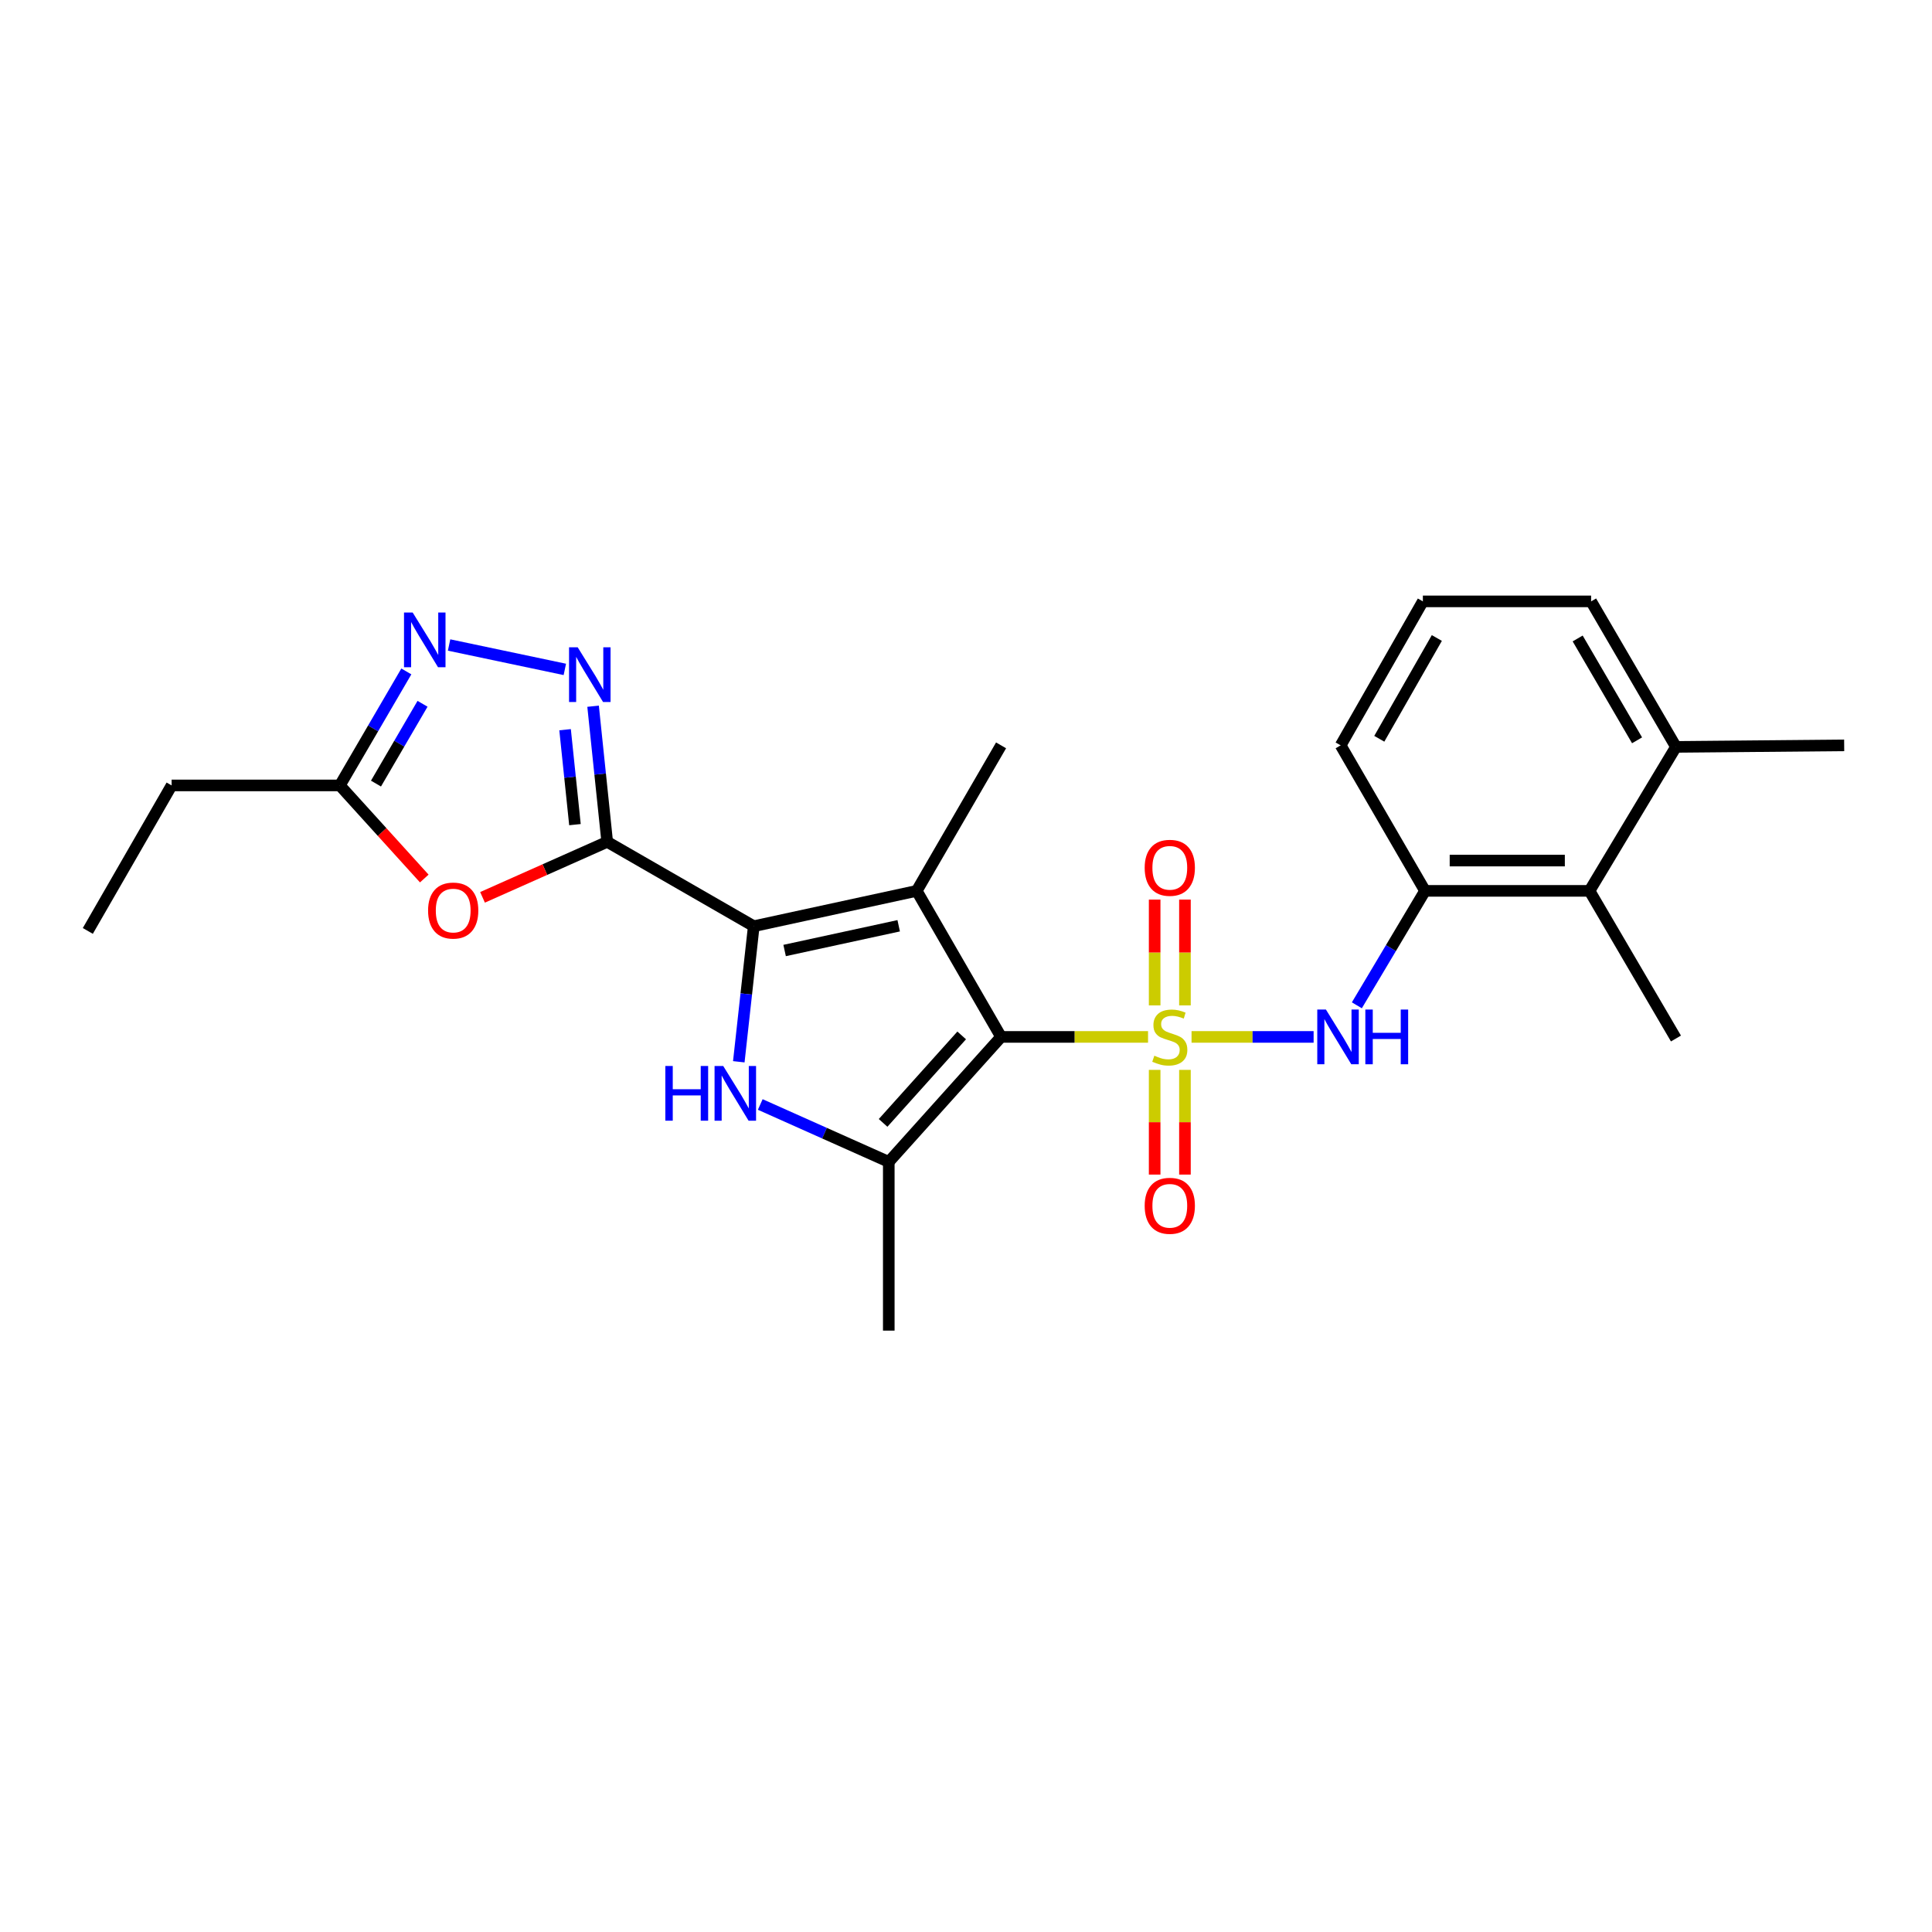 <?xml version='1.0' encoding='iso-8859-1'?>
<svg version='1.1' baseProfile='full'
              xmlns='http://www.w3.org/2000/svg'
                      xmlns:rdkit='http://www.rdkit.org/xml'
                      xmlns:xlink='http://www.w3.org/1999/xlink'
                  xml:space='preserve'
width='1000px' height='1000px' viewBox='0 0 1000 1000'>
<!-- END OF HEADER -->
<rect style='opacity:1.0;fill:#FFFFFF;stroke:none' width='1000' height='1000' x='0' y='0'> </rect>
<path class='bond-0' d='M 594.223,536.704 L 556.187,536.704' style='fill:none;fill-rule:evenodd;stroke:#CCCC00;stroke-width:6px;stroke-linecap:butt;stroke-linejoin:miter;stroke-opacity:1' />
<path class='bond-0' d='M 556.187,536.704 L 518.152,536.704' style='fill:none;fill-rule:evenodd;stroke:#000000;stroke-width:6px;stroke-linecap:butt;stroke-linejoin:miter;stroke-opacity:1' />
<path class='bond-8' d='M 616.743,536.704 L 648.333,536.704' style='fill:none;fill-rule:evenodd;stroke:#CCCC00;stroke-width:6px;stroke-linecap:butt;stroke-linejoin:miter;stroke-opacity:1' />
<path class='bond-8' d='M 648.333,536.704 L 679.924,536.704' style='fill:none;fill-rule:evenodd;stroke:#0000FF;stroke-width:6px;stroke-linecap:butt;stroke-linejoin:miter;stroke-opacity:1' />
<path class='bond-12' d='M 613.325,520.393 L 613.325,493.013' style='fill:none;fill-rule:evenodd;stroke:#CCCC00;stroke-width:6px;stroke-linecap:butt;stroke-linejoin:miter;stroke-opacity:1' />
<path class='bond-12' d='M 613.325,493.013 L 613.325,465.633' style='fill:none;fill-rule:evenodd;stroke:#FF0000;stroke-width:6px;stroke-linecap:butt;stroke-linejoin:miter;stroke-opacity:1' />
<path class='bond-12' d='M 597.647,520.393 L 597.647,493.013' style='fill:none;fill-rule:evenodd;stroke:#CCCC00;stroke-width:6px;stroke-linecap:butt;stroke-linejoin:miter;stroke-opacity:1' />
<path class='bond-12' d='M 597.647,493.013 L 597.647,465.633' style='fill:none;fill-rule:evenodd;stroke:#FF0000;stroke-width:6px;stroke-linecap:butt;stroke-linejoin:miter;stroke-opacity:1' />
<path class='bond-13' d='M 597.647,553.767 L 597.647,580.864' style='fill:none;fill-rule:evenodd;stroke:#CCCC00;stroke-width:6px;stroke-linecap:butt;stroke-linejoin:miter;stroke-opacity:1' />
<path class='bond-13' d='M 597.647,580.864 L 597.647,607.961' style='fill:none;fill-rule:evenodd;stroke:#FF0000;stroke-width:6px;stroke-linecap:butt;stroke-linejoin:miter;stroke-opacity:1' />
<path class='bond-13' d='M 613.325,553.767 L 613.325,580.864' style='fill:none;fill-rule:evenodd;stroke:#CCCC00;stroke-width:6px;stroke-linecap:butt;stroke-linejoin:miter;stroke-opacity:1' />
<path class='bond-13' d='M 613.325,580.864 L 613.325,607.961' style='fill:none;fill-rule:evenodd;stroke:#FF0000;stroke-width:6px;stroke-linecap:butt;stroke-linejoin:miter;stroke-opacity:1' />
<path class='bond-1' d='M 518.152,536.704 L 474.489,461.11' style='fill:none;fill-rule:evenodd;stroke:#000000;stroke-width:6px;stroke-linecap:butt;stroke-linejoin:miter;stroke-opacity:1' />
<path class='bond-5' d='M 518.152,536.704 L 460.03,601.392' style='fill:none;fill-rule:evenodd;stroke:#000000;stroke-width:6px;stroke-linecap:butt;stroke-linejoin:miter;stroke-opacity:1' />
<path class='bond-5' d='M 497.771,535.929 L 457.086,581.211' style='fill:none;fill-rule:evenodd;stroke:#000000;stroke-width:6px;stroke-linecap:butt;stroke-linejoin:miter;stroke-opacity:1' />
<path class='bond-2' d='M 474.489,461.11 L 390.142,479.401' style='fill:none;fill-rule:evenodd;stroke:#000000;stroke-width:6px;stroke-linecap:butt;stroke-linejoin:miter;stroke-opacity:1' />
<path class='bond-2' d='M 465.159,479.176 L 406.116,491.979' style='fill:none;fill-rule:evenodd;stroke:#000000;stroke-width:6px;stroke-linecap:butt;stroke-linejoin:miter;stroke-opacity:1' />
<path class='bond-16' d='M 474.489,461.11 L 518.152,385.795' style='fill:none;fill-rule:evenodd;stroke:#000000;stroke-width:6px;stroke-linecap:butt;stroke-linejoin:miter;stroke-opacity:1' />
<path class='bond-3' d='M 390.142,479.401 L 314.287,435.738' style='fill:none;fill-rule:evenodd;stroke:#000000;stroke-width:6px;stroke-linecap:butt;stroke-linejoin:miter;stroke-opacity:1' />
<path class='bond-25' d='M 390.142,479.401 L 386.27,514.487' style='fill:none;fill-rule:evenodd;stroke:#000000;stroke-width:6px;stroke-linecap:butt;stroke-linejoin:miter;stroke-opacity:1' />
<path class='bond-25' d='M 386.27,514.487 L 382.398,549.572' style='fill:none;fill-rule:evenodd;stroke:#0000FF;stroke-width:6px;stroke-linecap:butt;stroke-linejoin:miter;stroke-opacity:1' />
<path class='bond-6' d='M 314.287,435.738 L 310.634,400.639' style='fill:none;fill-rule:evenodd;stroke:#000000;stroke-width:6px;stroke-linecap:butt;stroke-linejoin:miter;stroke-opacity:1' />
<path class='bond-6' d='M 310.634,400.639 L 306.981,365.54' style='fill:none;fill-rule:evenodd;stroke:#0000FF;stroke-width:6px;stroke-linecap:butt;stroke-linejoin:miter;stroke-opacity:1' />
<path class='bond-6' d='M 297.597,426.831 L 295.04,402.262' style='fill:none;fill-rule:evenodd;stroke:#000000;stroke-width:6px;stroke-linecap:butt;stroke-linejoin:miter;stroke-opacity:1' />
<path class='bond-6' d='M 295.04,402.262 L 292.483,377.693' style='fill:none;fill-rule:evenodd;stroke:#0000FF;stroke-width:6px;stroke-linecap:butt;stroke-linejoin:miter;stroke-opacity:1' />
<path class='bond-7' d='M 314.287,435.738 L 282.021,450.101' style='fill:none;fill-rule:evenodd;stroke:#000000;stroke-width:6px;stroke-linecap:butt;stroke-linejoin:miter;stroke-opacity:1' />
<path class='bond-7' d='M 282.021,450.101 L 249.755,464.464' style='fill:none;fill-rule:evenodd;stroke:#FF0000;stroke-width:6px;stroke-linecap:butt;stroke-linejoin:miter;stroke-opacity:1' />
<path class='bond-4' d='M 393.51,571.677 L 426.77,586.535' style='fill:none;fill-rule:evenodd;stroke:#0000FF;stroke-width:6px;stroke-linecap:butt;stroke-linejoin:miter;stroke-opacity:1' />
<path class='bond-4' d='M 426.77,586.535 L 460.03,601.392' style='fill:none;fill-rule:evenodd;stroke:#000000;stroke-width:6px;stroke-linecap:butt;stroke-linejoin:miter;stroke-opacity:1' />
<path class='bond-17' d='M 460.03,601.392 L 460.03,688.727' style='fill:none;fill-rule:evenodd;stroke:#000000;stroke-width:6px;stroke-linecap:butt;stroke-linejoin:miter;stroke-opacity:1' />
<path class='bond-9' d='M 292.358,346.48 L 232.446,333.848' style='fill:none;fill-rule:evenodd;stroke:#0000FF;stroke-width:6px;stroke-linecap:butt;stroke-linejoin:miter;stroke-opacity:1' />
<path class='bond-10' d='M 219.606,454.719 L 197.754,430.626' style='fill:none;fill-rule:evenodd;stroke:#FF0000;stroke-width:6px;stroke-linecap:butt;stroke-linejoin:miter;stroke-opacity:1' />
<path class='bond-10' d='M 197.754,430.626 L 175.903,406.534' style='fill:none;fill-rule:evenodd;stroke:#000000;stroke-width:6px;stroke-linecap:butt;stroke-linejoin:miter;stroke-opacity:1' />
<path class='bond-11' d='M 702.305,520.344 L 719.947,490.727' style='fill:none;fill-rule:evenodd;stroke:#0000FF;stroke-width:6px;stroke-linecap:butt;stroke-linejoin:miter;stroke-opacity:1' />
<path class='bond-11' d='M 719.947,490.727 L 737.59,461.11' style='fill:none;fill-rule:evenodd;stroke:#000000;stroke-width:6px;stroke-linecap:butt;stroke-linejoin:miter;stroke-opacity:1' />
<path class='bond-27' d='M 210.321,347.533 L 193.112,377.033' style='fill:none;fill-rule:evenodd;stroke:#0000FF;stroke-width:6px;stroke-linecap:butt;stroke-linejoin:miter;stroke-opacity:1' />
<path class='bond-27' d='M 193.112,377.033 L 175.903,406.534' style='fill:none;fill-rule:evenodd;stroke:#000000;stroke-width:6px;stroke-linecap:butt;stroke-linejoin:miter;stroke-opacity:1' />
<path class='bond-27' d='M 218.701,364.283 L 206.654,384.933' style='fill:none;fill-rule:evenodd;stroke:#0000FF;stroke-width:6px;stroke-linecap:butt;stroke-linejoin:miter;stroke-opacity:1' />
<path class='bond-27' d='M 206.654,384.933 L 194.608,405.583' style='fill:none;fill-rule:evenodd;stroke:#000000;stroke-width:6px;stroke-linecap:butt;stroke-linejoin:miter;stroke-opacity:1' />
<path class='bond-19' d='M 175.903,406.534 L 88.83,406.534' style='fill:none;fill-rule:evenodd;stroke:#000000;stroke-width:6px;stroke-linecap:butt;stroke-linejoin:miter;stroke-opacity:1' />
<path class='bond-14' d='M 737.59,461.11 L 822.729,461.11' style='fill:none;fill-rule:evenodd;stroke:#000000;stroke-width:6px;stroke-linecap:butt;stroke-linejoin:miter;stroke-opacity:1' />
<path class='bond-14' d='M 750.361,445.432 L 809.958,445.432' style='fill:none;fill-rule:evenodd;stroke:#000000;stroke-width:6px;stroke-linecap:butt;stroke-linejoin:miter;stroke-opacity:1' />
<path class='bond-18' d='M 737.59,461.11 L 693.918,385.795' style='fill:none;fill-rule:evenodd;stroke:#000000;stroke-width:6px;stroke-linecap:butt;stroke-linejoin:miter;stroke-opacity:1' />
<path class='bond-15' d='M 822.729,461.11 L 867.472,386.588' style='fill:none;fill-rule:evenodd;stroke:#000000;stroke-width:6px;stroke-linecap:butt;stroke-linejoin:miter;stroke-opacity:1' />
<path class='bond-21' d='M 822.729,461.11 L 867.472,537.531' style='fill:none;fill-rule:evenodd;stroke:#000000;stroke-width:6px;stroke-linecap:butt;stroke-linejoin:miter;stroke-opacity:1' />
<path class='bond-23' d='M 867.472,386.588 L 954.545,385.795' style='fill:none;fill-rule:evenodd;stroke:#000000;stroke-width:6px;stroke-linecap:butt;stroke-linejoin:miter;stroke-opacity:1' />
<path class='bond-26' d='M 867.472,386.588 L 823.557,311.273' style='fill:none;fill-rule:evenodd;stroke:#000000;stroke-width:6px;stroke-linecap:butt;stroke-linejoin:miter;stroke-opacity:1' />
<path class='bond-26' d='M 847.341,383.188 L 816.6,330.468' style='fill:none;fill-rule:evenodd;stroke:#000000;stroke-width:6px;stroke-linecap:butt;stroke-linejoin:miter;stroke-opacity:1' />
<path class='bond-20' d='M 693.918,385.795 L 736.475,311.273' style='fill:none;fill-rule:evenodd;stroke:#000000;stroke-width:6px;stroke-linecap:butt;stroke-linejoin:miter;stroke-opacity:1' />
<path class='bond-20' d='M 713.916,382.392 L 743.706,330.226' style='fill:none;fill-rule:evenodd;stroke:#000000;stroke-width:6px;stroke-linecap:butt;stroke-linejoin:miter;stroke-opacity:1' />
<path class='bond-24' d='M 88.83,406.534 L 45.455,481.848' style='fill:none;fill-rule:evenodd;stroke:#000000;stroke-width:6px;stroke-linecap:butt;stroke-linejoin:miter;stroke-opacity:1' />
<path class='bond-22' d='M 736.475,311.273 L 823.557,311.273' style='fill:none;fill-rule:evenodd;stroke:#000000;stroke-width:6px;stroke-linecap:butt;stroke-linejoin:miter;stroke-opacity:1' />
<path  class='atom-0' d='M 597.486 546.424
Q 597.806 546.544, 599.126 547.104
Q 600.446 547.664, 601.886 548.024
Q 603.366 548.344, 604.806 548.344
Q 607.486 548.344, 609.046 547.064
Q 610.606 545.744, 610.606 543.464
Q 610.606 541.904, 609.806 540.944
Q 609.046 539.984, 607.846 539.464
Q 606.646 538.944, 604.646 538.344
Q 602.126 537.584, 600.606 536.864
Q 599.126 536.144, 598.046 534.624
Q 597.006 533.104, 597.006 530.544
Q 597.006 526.984, 599.406 524.784
Q 601.846 522.584, 606.646 522.584
Q 609.926 522.584, 613.646 524.144
L 612.726 527.224
Q 609.326 525.824, 606.766 525.824
Q 604.006 525.824, 602.486 526.984
Q 600.966 528.104, 601.006 530.064
Q 601.006 531.584, 601.766 532.504
Q 602.566 533.424, 603.686 533.944
Q 604.846 534.464, 606.766 535.064
Q 609.326 535.864, 610.846 536.664
Q 612.366 537.464, 613.446 539.104
Q 614.566 540.704, 614.566 543.464
Q 614.566 547.384, 611.926 549.504
Q 609.326 551.584, 604.966 551.584
Q 602.446 551.584, 600.526 551.024
Q 598.646 550.504, 596.406 549.584
L 597.486 546.424
' fill='#CCCC00'/>
<path  class='atom-5' d='M 344.375 551.748
L 348.215 551.748
L 348.215 563.788
L 362.695 563.788
L 362.695 551.748
L 366.535 551.748
L 366.535 580.068
L 362.695 580.068
L 362.695 566.988
L 348.215 566.988
L 348.215 580.068
L 344.375 580.068
L 344.375 551.748
' fill='#0000FF'/>
<path  class='atom-5' d='M 374.335 551.748
L 383.615 566.748
Q 384.535 568.228, 386.015 570.908
Q 387.495 573.588, 387.575 573.748
L 387.575 551.748
L 391.335 551.748
L 391.335 580.068
L 387.455 580.068
L 377.495 563.668
Q 376.335 561.748, 375.095 559.548
Q 373.895 557.348, 373.535 556.668
L 373.535 580.068
L 369.855 580.068
L 369.855 551.748
L 374.335 551.748
' fill='#0000FF'/>
<path  class='atom-7' d='M 299.021 335.045
L 308.301 350.045
Q 309.221 351.525, 310.701 354.205
Q 312.181 356.885, 312.261 357.045
L 312.261 335.045
L 316.021 335.045
L 316.021 363.365
L 312.141 363.365
L 302.181 346.965
Q 301.021 345.045, 299.781 342.845
Q 298.581 340.645, 298.221 339.965
L 298.221 363.365
L 294.541 363.365
L 294.541 335.045
L 299.021 335.045
' fill='#0000FF'/>
<path  class='atom-8' d='M 221.573 471.302
Q 221.573 464.502, 224.933 460.702
Q 228.293 456.902, 234.573 456.902
Q 240.853 456.902, 244.213 460.702
Q 247.573 464.502, 247.573 471.302
Q 247.573 478.182, 244.173 482.102
Q 240.773 485.982, 234.573 485.982
Q 228.333 485.982, 224.933 482.102
Q 221.573 478.222, 221.573 471.302
M 234.573 482.782
Q 238.893 482.782, 241.213 479.902
Q 243.573 476.982, 243.573 471.302
Q 243.573 465.742, 241.213 462.942
Q 238.893 460.102, 234.573 460.102
Q 230.253 460.102, 227.893 462.902
Q 225.573 465.702, 225.573 471.302
Q 225.573 477.022, 227.893 479.902
Q 230.253 482.782, 234.573 482.782
' fill='#FF0000'/>
<path  class='atom-9' d='M 686.299 522.544
L 695.579 537.544
Q 696.499 539.024, 697.979 541.704
Q 699.459 544.384, 699.539 544.544
L 699.539 522.544
L 703.299 522.544
L 703.299 550.864
L 699.419 550.864
L 689.459 534.464
Q 688.299 532.544, 687.059 530.344
Q 685.859 528.144, 685.499 527.464
L 685.499 550.864
L 681.819 550.864
L 681.819 522.544
L 686.299 522.544
' fill='#0000FF'/>
<path  class='atom-9' d='M 706.699 522.544
L 710.539 522.544
L 710.539 534.584
L 725.019 534.584
L 725.019 522.544
L 728.859 522.544
L 728.859 550.864
L 725.019 550.864
L 725.019 537.784
L 710.539 537.784
L 710.539 550.864
L 706.699 550.864
L 706.699 522.544
' fill='#0000FF'/>
<path  class='atom-10' d='M 213.594 317.033
L 222.874 332.033
Q 223.794 333.513, 225.274 336.193
Q 226.754 338.873, 226.834 339.033
L 226.834 317.033
L 230.594 317.033
L 230.594 345.353
L 226.714 345.353
L 216.754 328.953
Q 215.594 327.033, 214.354 324.833
Q 213.154 322.633, 212.794 321.953
L 212.794 345.353
L 209.114 345.353
L 209.114 317.033
L 213.594 317.033
' fill='#0000FF'/>
<path  class='atom-13' d='M 592.486 449.17
Q 592.486 442.37, 595.846 438.57
Q 599.206 434.77, 605.486 434.77
Q 611.766 434.77, 615.126 438.57
Q 618.486 442.37, 618.486 449.17
Q 618.486 456.05, 615.086 459.97
Q 611.686 463.85, 605.486 463.85
Q 599.246 463.85, 595.846 459.97
Q 592.486 456.09, 592.486 449.17
M 605.486 460.65
Q 609.806 460.65, 612.126 457.77
Q 614.486 454.85, 614.486 449.17
Q 614.486 443.61, 612.126 440.81
Q 609.806 437.97, 605.486 437.97
Q 601.166 437.97, 598.806 440.77
Q 596.486 443.57, 596.486 449.17
Q 596.486 454.89, 598.806 457.77
Q 601.166 460.65, 605.486 460.65
' fill='#FF0000'/>
<path  class='atom-14' d='M 592.486 624.118
Q 592.486 617.318, 595.846 613.518
Q 599.206 609.718, 605.486 609.718
Q 611.766 609.718, 615.126 613.518
Q 618.486 617.318, 618.486 624.118
Q 618.486 630.998, 615.086 634.918
Q 611.686 638.798, 605.486 638.798
Q 599.246 638.798, 595.846 634.918
Q 592.486 631.038, 592.486 624.118
M 605.486 635.598
Q 609.806 635.598, 612.126 632.718
Q 614.486 629.798, 614.486 624.118
Q 614.486 618.558, 612.126 615.758
Q 609.806 612.918, 605.486 612.918
Q 601.166 612.918, 598.806 615.718
Q 596.486 618.518, 596.486 624.118
Q 596.486 629.838, 598.806 632.718
Q 601.166 635.598, 605.486 635.598
' fill='#FF0000'/>
</svg>
